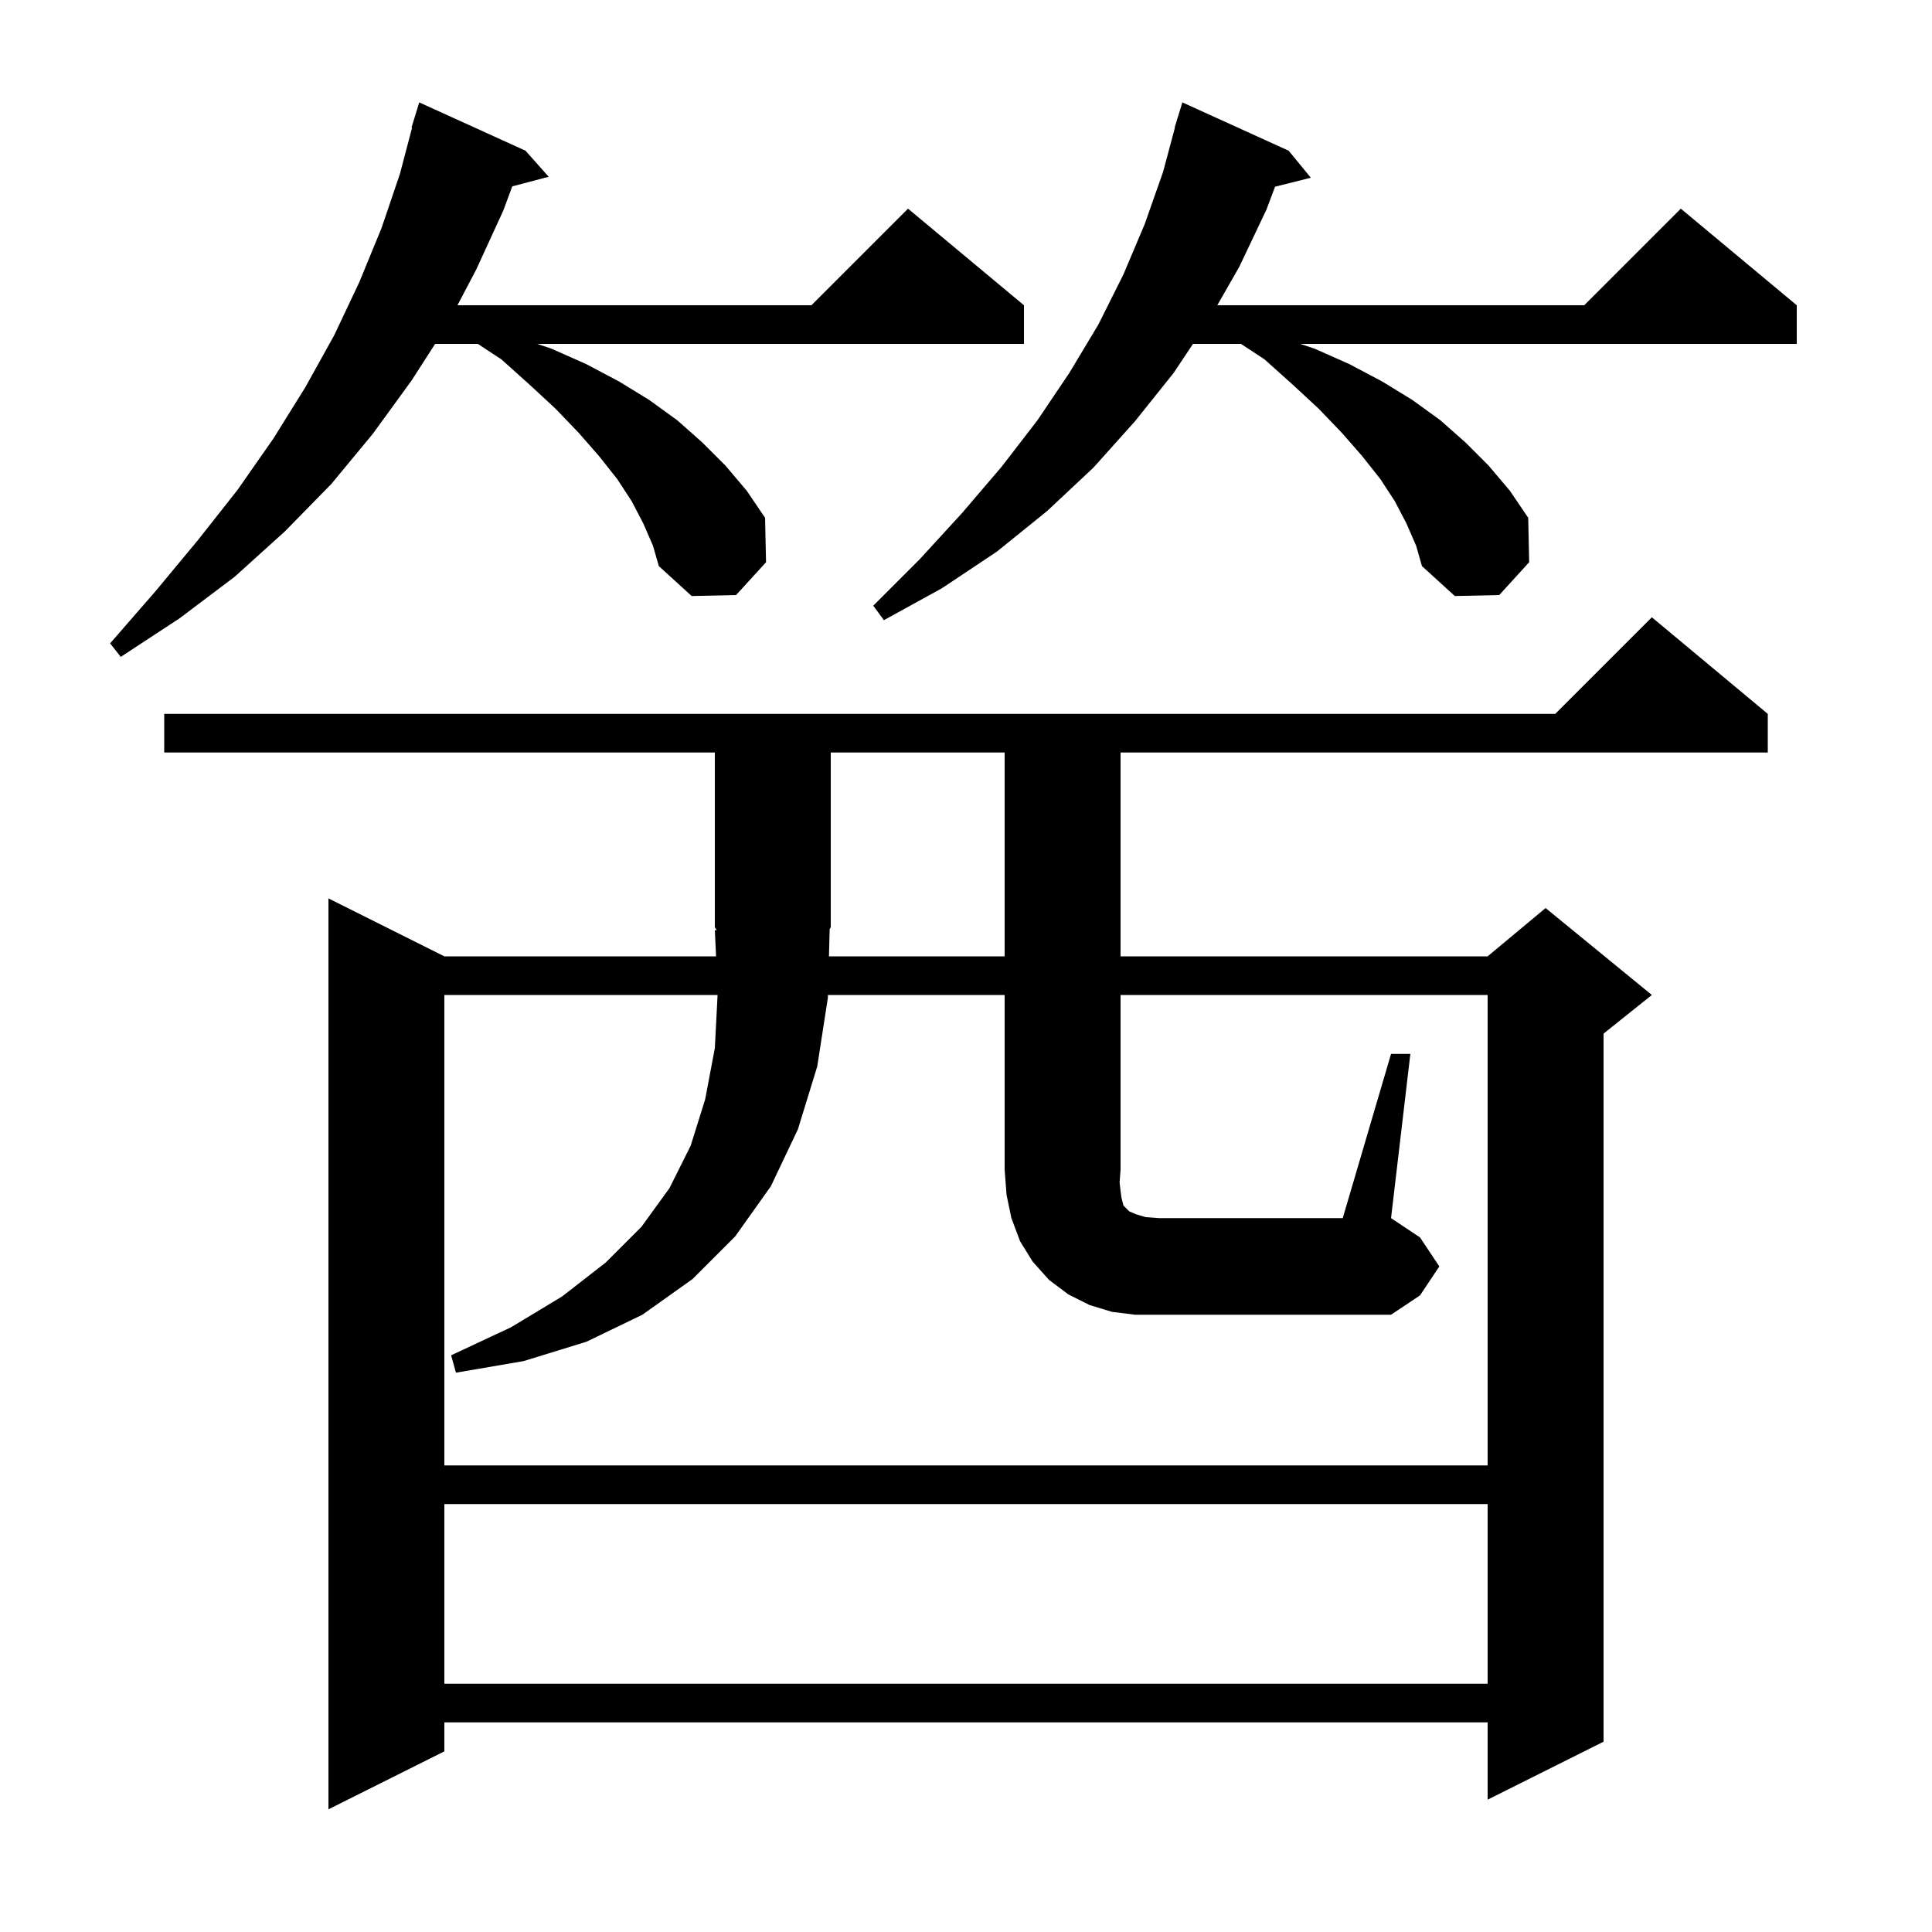 <svg xmlns="http://www.w3.org/2000/svg" xmlns:xlink="http://www.w3.org/1999/xlink" version="1.1" baseProfile="full" viewBox="0 0 200 200" width="200" height="200"><g fill="currentColor"><path d="M 17.0 77.9 L 17.0 73.9 L 161.0 73.9 L 171.0 63.9 L 183.0 73.9 L 183.0 77.9 L 116.0 77.9 L 116.0 99.0 L 154.0 99.0 L 160.0 94.0 L 171.0 103.0 L 166.0 107.0 L 166.0 180.3 L 154.0 186.3 L 154.0 178.3 L 46.0 178.3 L 46.0 181.3 L 34.0 187.3 L 34.0 93.0 L 46.0 99.0 L 74.127 99.0 L 74.0 96.3 L 74.193 96.29 L 74.0 96.0 L 74.0 77.9 Z M 46.0 155.7 L 46.0 174.3 L 154.0 174.3 L 154.0 155.7 Z M 144.0 109.1 L 146.0 109.1 L 144.0 126.1 L 147.0 128.1 L 149.0 131.1 L 147.0 134.1 L 144.0 136.1 L 117.5 136.1 L 115.1 135.8 L 112.8 135.1 L 110.6 134.0 L 108.6 132.5 L 106.9 130.6 L 105.6 128.5 L 104.7 126.1 L 104.2 123.7 L 104.0 121.1 L 104.0 103.0 L 85.708 103.0 L 85.7 103.3 L 84.6 110.4 L 82.6 116.9 L 79.8 122.8 L 76.1 128.0 L 71.7 132.4 L 66.5 136.1 L 60.7 138.9 L 54.2 140.9 L 47.2 142.1 L 46.7 140.3 L 52.9 137.4 L 58.2 134.2 L 62.7 130.7 L 66.4 127.0 L 69.3 123.0 L 71.5 118.6 L 73.0 113.8 L 74.0 108.5 L 74.284 103.0 L 46.0 103.0 L 46.0 151.7 L 154.0 151.7 L 154.0 103.0 L 116.0 103.0 L 116.0 121.1 L 115.9 122.4 L 116.0 123.3 L 116.1 124.0 L 116.3 124.8 L 116.9 125.4 L 117.6 125.7 L 118.6 126.0 L 120.0 126.1 L 139.0 126.1 Z M 85.813 99.0 L 104.0 99.0 L 104.0 77.9 L 86.0 77.9 L 86.0 96.0 L 85.888 96.168 Z M 66.6 54.2 L 65.4 51.9 L 63.9 49.6 L 62.0 47.2 L 59.9 44.8 L 57.5 42.3 L 54.8 39.8 L 51.9 37.2 L 49.465 35.6 L 45.043 35.6 L 42.6 39.4 L 38.6 44.9 L 34.3 50.1 L 29.5 55.0 L 24.3 59.7 L 18.6 64.0 L 12.5 68.0 L 11.4 66.6 L 16.1 61.2 L 20.5 55.9 L 24.6 50.7 L 28.3 45.4 L 31.6 40.1 L 34.6 34.7 L 37.2 29.2 L 39.5 23.6 L 41.4 18.0 L 42.66 13.212 L 42.6 13.2 L 43.4 10.6 L 54.4 15.6 L 56.8 18.3 L 53.03 19.292 L 52.1 21.8 L 49.3 27.9 L 47.356 31.6 L 84.0 31.6 L 94.0 21.6 L 106.0 31.6 L 106.0 35.6 L 55.6 35.6 L 57.1 36.1 L 60.7 37.7 L 64.1 39.5 L 67.2 41.4 L 70.1 43.5 L 72.7 45.8 L 75.1 48.2 L 77.3 50.8 L 79.2 53.6 L 79.3 58.2 L 76.2 61.6 L 71.6 61.7 L 68.2 58.6 L 67.6 56.5 Z M 145.6 54.2 L 144.4 51.9 L 142.9 49.6 L 141.0 47.2 L 138.9 44.8 L 136.5 42.3 L 133.8 39.8 L 130.9 37.2 L 128.465 35.6 L 123.5 35.6 L 121.5 38.6 L 117.5 43.6 L 113.2 48.4 L 108.4 52.9 L 103.2 57.1 L 97.5 60.9 L 91.5 64.2 L 90.4 62.7 L 95.2 57.9 L 99.6 53.1 L 103.7 48.3 L 107.4 43.5 L 110.7 38.6 L 113.7 33.6 L 116.3 28.4 L 118.5 23.2 L 120.4 17.8 L 121.63 13.206 L 121.6 13.2 L 121.848 12.393 L 121.9 12.2 L 121.907 12.202 L 122.4 10.6 L 133.4 15.6 L 135.7 18.4 L 131.995 19.326 L 131.1 21.7 L 128.3 27.6 L 126.014 31.6 L 164.0 31.6 L 174.0 21.6 L 186.0 31.6 L 186.0 35.6 L 134.6 35.6 L 136.1 36.1 L 139.7 37.7 L 143.1 39.5 L 146.2 41.4 L 149.1 43.5 L 151.7 45.8 L 154.1 48.2 L 156.3 50.8 L 158.2 53.6 L 158.3 58.2 L 155.2 61.6 L 150.6 61.7 L 147.2 58.6 L 146.6 56.5 Z "/></g></svg>